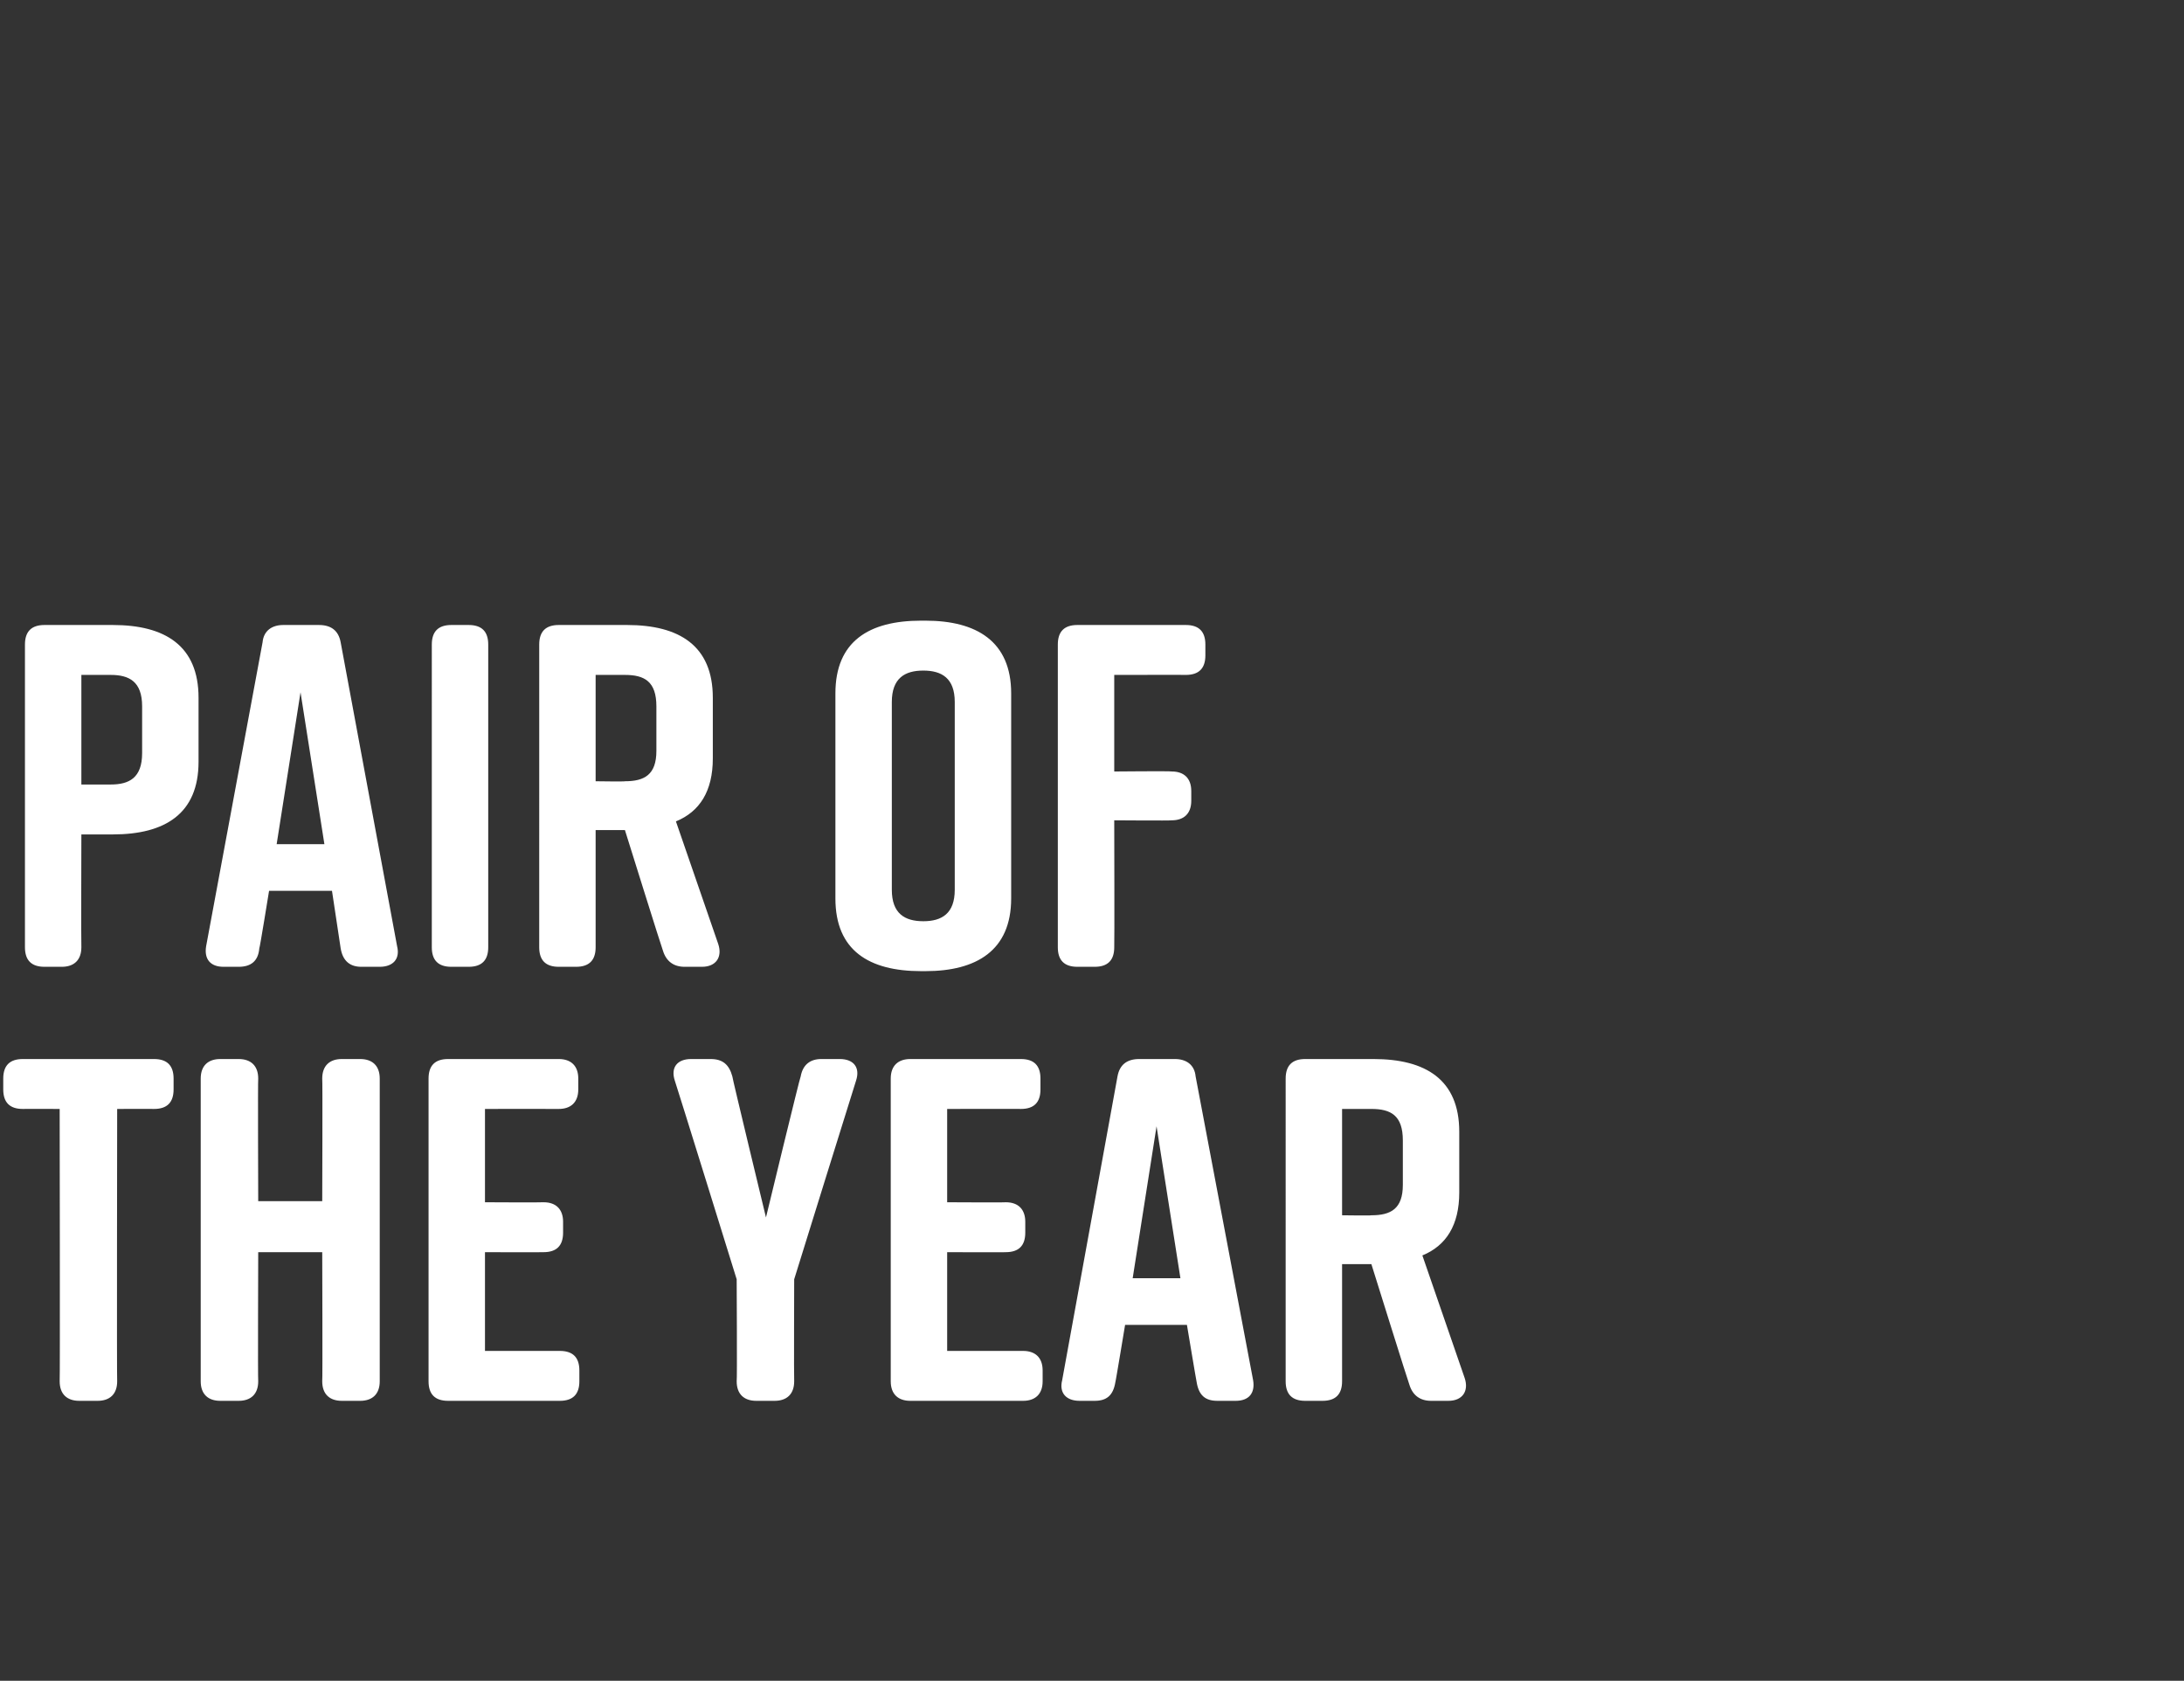 <?xml version="1.0" standalone="no"?><!DOCTYPE svg PUBLIC "-//W3C//DTD SVG 1.1//EN" "http://www.w3.org/Graphics/SVG/1.1/DTD/svg11.dtd"><svg xmlns="http://www.w3.org/2000/svg" version="1.1" width="201.3px" height="154.9px" viewBox="0 -14 201.3 154.9" style="top:-14px"><rect x="0" y="-14" width="201.3" height="154.9" fill="#333333" stroke="none"/><desc>PAIR of the Year</desc><defs/><g id="Polygon128493"><path d="m16 85.4v1c0 1.2-.6 1.8-1.8 1.8c.02-.01-3.4 0-3.4 0c0 0-.04 25.1 0 25.1c0 1.2-.7 1.8-1.8 1.8H7.3c-1.1 0-1.8-.6-1.8-1.8c.04 0 0-25.1 0-25.1c0 0-3.43-.01-3.4 0c-1.2 0-1.8-.6-1.8-1.8v-1c0-1.2.6-1.8 1.8-1.8h12.1c1.2 0 1.8.6 1.8 1.8zm4.3-1.8h1.7c1.1 0 1.8.6 1.8 1.8c-.04 0 0 11.3 0 11.3h5.9s.04-11.3 0-11.3c0-1.2.7-1.8 1.8-1.8h1.7c1.1 0 1.8.6 1.8 1.8v27.9c0 1.2-.7 1.8-1.8 1.8h-1.7c-1.1 0-1.8-.6-1.8-1.8c.04 0 0-11.9 0-11.9h-5.9s-.04 11.9 0 11.9c0 1.2-.7 1.8-1.8 1.8h-1.7c-1.1 0-1.8-.6-1.8-1.8V85.4c0-1.2.7-1.8 1.8-1.8zm31.3 31.5H41.3c-1.2 0-1.8-.6-1.8-1.8V85.4c0-1.2.6-1.8 1.8-1.8h10.2c1.1 0 1.8.6 1.8 1.8v1c0 1.2-.7 1.8-1.8 1.8c-.02-.01-6.8 0-6.8 0v8.6s5.38.03 5.4 0c1.2 0 1.8.7 1.8 1.8v1c0 1.2-.6 1.8-1.8 1.8c-.02.02-5.4 0-5.4 0v9.1h6.9c1.2 0 1.8.6 1.8 1.8v1c0 1.2-.6 1.8-1.8 1.8zm21.6-1.8c0 1.2-.7 1.8-1.8 1.8h-1.7c-1.1 0-1.8-.6-1.8-1.8c.05 0 0-9.4 0-9.4c0 0-5.67-18.28-5.7-18.3c-.4-1.2.2-2 1.5-2h1.8c1.1 0 1.7.5 2 1.6c-.05-.03 3.1 13 3.1 13c0 0 3.15-13.03 3.2-13c.2-1.1.9-1.6 1.9-1.6h1.7c1.3 0 1.9.8 1.5 2c-.02.02-5.7 18.3-5.7 18.3c0 0-.03 9.4 0 9.4zm21.1 1.8H83.9c-1.1 0-1.8-.6-1.8-1.8V85.4c0-1.2.7-1.8 1.8-1.8h10.2c1.2 0 1.8.6 1.8 1.8v1c0 1.2-.6 1.8-1.8 1.8c.04-.01-6.8 0-6.8 0v8.6s5.44.03 5.4 0c1.2 0 1.8.7 1.8 1.8v1c0 1.2-.6 1.8-1.8 1.8c.04.02-5.4 0-5.4 0v9.1h7c1.1 0 1.8.6 1.8 1.8v1c0 1.2-.7 1.8-1.8 1.8zm19.6 0h-1.7c-1.1 0-1.7-.5-1.9-1.7c-.01.03-.9-5.3-.9-5.3h-5.7s-.88 5.33-.9 5.3c-.2 1.2-.8 1.7-1.9 1.7h-1.4c-1.2 0-1.9-.7-1.6-1.9l5.1-28c.2-1.1.9-1.6 2-1.6h3.3c1 0 1.8.5 1.9 1.6l5.3 28c.2 1.2-.4 1.9-1.6 1.9zm-5.1-11.3l-2.2-14l-2.2 14h4.4zm24.7 11.3h-1.6c-1 0-1.7-.5-2-1.5c-.03.01-3.5-11.1-3.5-11.1h-2.7v10.8c0 1.2-.6 1.8-1.8 1.8h-1.6c-1.2 0-1.8-.6-1.8-1.8V85.4c0-1.2.6-1.8 1.8-1.8h6.3c4.8 0 7.9 1.9 7.9 6.7v5.6c0 3-1.2 4.9-3.4 5.8L135 113c.4 1.2-.2 2.1-1.5 2.1zM123.7 98s2.75.04 2.7 0c1.8 0 2.9-.6 2.9-2.8v-4.1c0-2.3-1.1-2.9-2.9-2.9h-2.7v9.8z" stroke="none" fill="#fff"/></g><g id="Polygon128492"><path d="m18.3 50.3v5.9c0 4.8-3.1 6.7-7.9 6.7H7.5s-.03 10.4 0 10.4c0 1.2-.7 1.8-1.8 1.8H4.1c-1.2 0-1.8-.6-1.8-1.8V45.4c0-1.2.6-1.8 1.8-1.8h6.3c4.8 0 7.9 1.9 7.9 6.7zm-5.2.8c0-2.3-1.2-2.9-2.9-2.9H7.5v10.1h2.7c1.7 0 2.9-.6 2.9-2.9v-4.3zm21.9 24h-1.7c-1 0-1.7-.5-1.9-1.7l-.8-5.3h-5.8s-.86 5.33-.9 5.3c-.1 1.2-.8 1.7-1.9 1.7h-1.4c-1.2 0-1.8-.7-1.6-1.9l5.2-28c.1-1.1.9-1.6 1.9-1.6h3.3c1.1 0 1.8.5 2 1.6l5.2 28c.3 1.2-.4 1.9-1.6 1.9zm-5.1-11.3l-2.2-14l-2.2 14h4.4zm13.3 11.3h-1.6c-1.2 0-1.8-.6-1.8-1.8V45.4c0-1.2.6-1.8 1.8-1.8h1.6c1.2 0 1.8.6 1.8 1.8v27.9c0 1.2-.6 1.8-1.8 1.8zm21.5 0h-1.6c-1 0-1.7-.5-2-1.5c-.03.01-3.5-11.1-3.5-11.1h-2.7v10.8c0 1.2-.6 1.8-1.8 1.8h-1.6c-1.2 0-1.8-.6-1.8-1.8V45.4c0-1.2.6-1.8 1.8-1.8h6.3c4.8 0 7.9 1.9 7.9 6.7v5.6c0 3-1.2 4.9-3.4 5.8L66.2 73c.4 1.2-.2 2.1-1.5 2.1zM54.9 58s2.75.04 2.7 0c1.8 0 2.9-.6 2.9-2.8v-4.1c0-2.3-1.1-2.9-2.9-2.9h-2.7v9.8zm30-14.8h.4c4.7 0 7.9 1.9 7.9 6.7v18.9c0 4.8-3.2 6.7-7.9 6.7h-.4c-4.8 0-7.9-1.9-7.9-6.7V49.9c0-4.8 3.1-6.7 7.9-6.7zm.2 27.7c1.7 0 2.9-.7 2.9-2.9V50.7c0-2.2-1.2-2.9-2.9-2.9c-1.7 0-2.9.7-2.9 2.9V68c0 2.2 1.2 2.9 2.9 2.9zm12.4 2.4V45.4c0-1.2.6-1.8 1.8-1.8h10c1.2 0 1.8.6 1.8 1.8v1c0 1.2-.6 1.8-1.8 1.8c.05-.01-6.6 0-6.6 0v8.9s5.25-.05 5.3 0c1.1 0 1.8.6 1.8 1.8v.9c0 1.2-.7 1.8-1.8 1.8c-.05.04-5.3 0-5.3 0c0 0 .03 11.7 0 11.7c0 1.2-.6 1.8-1.8 1.8h-1.6c-1.2 0-1.8-.6-1.8-1.8z" stroke="none" fill="#fff"/></g></svg>